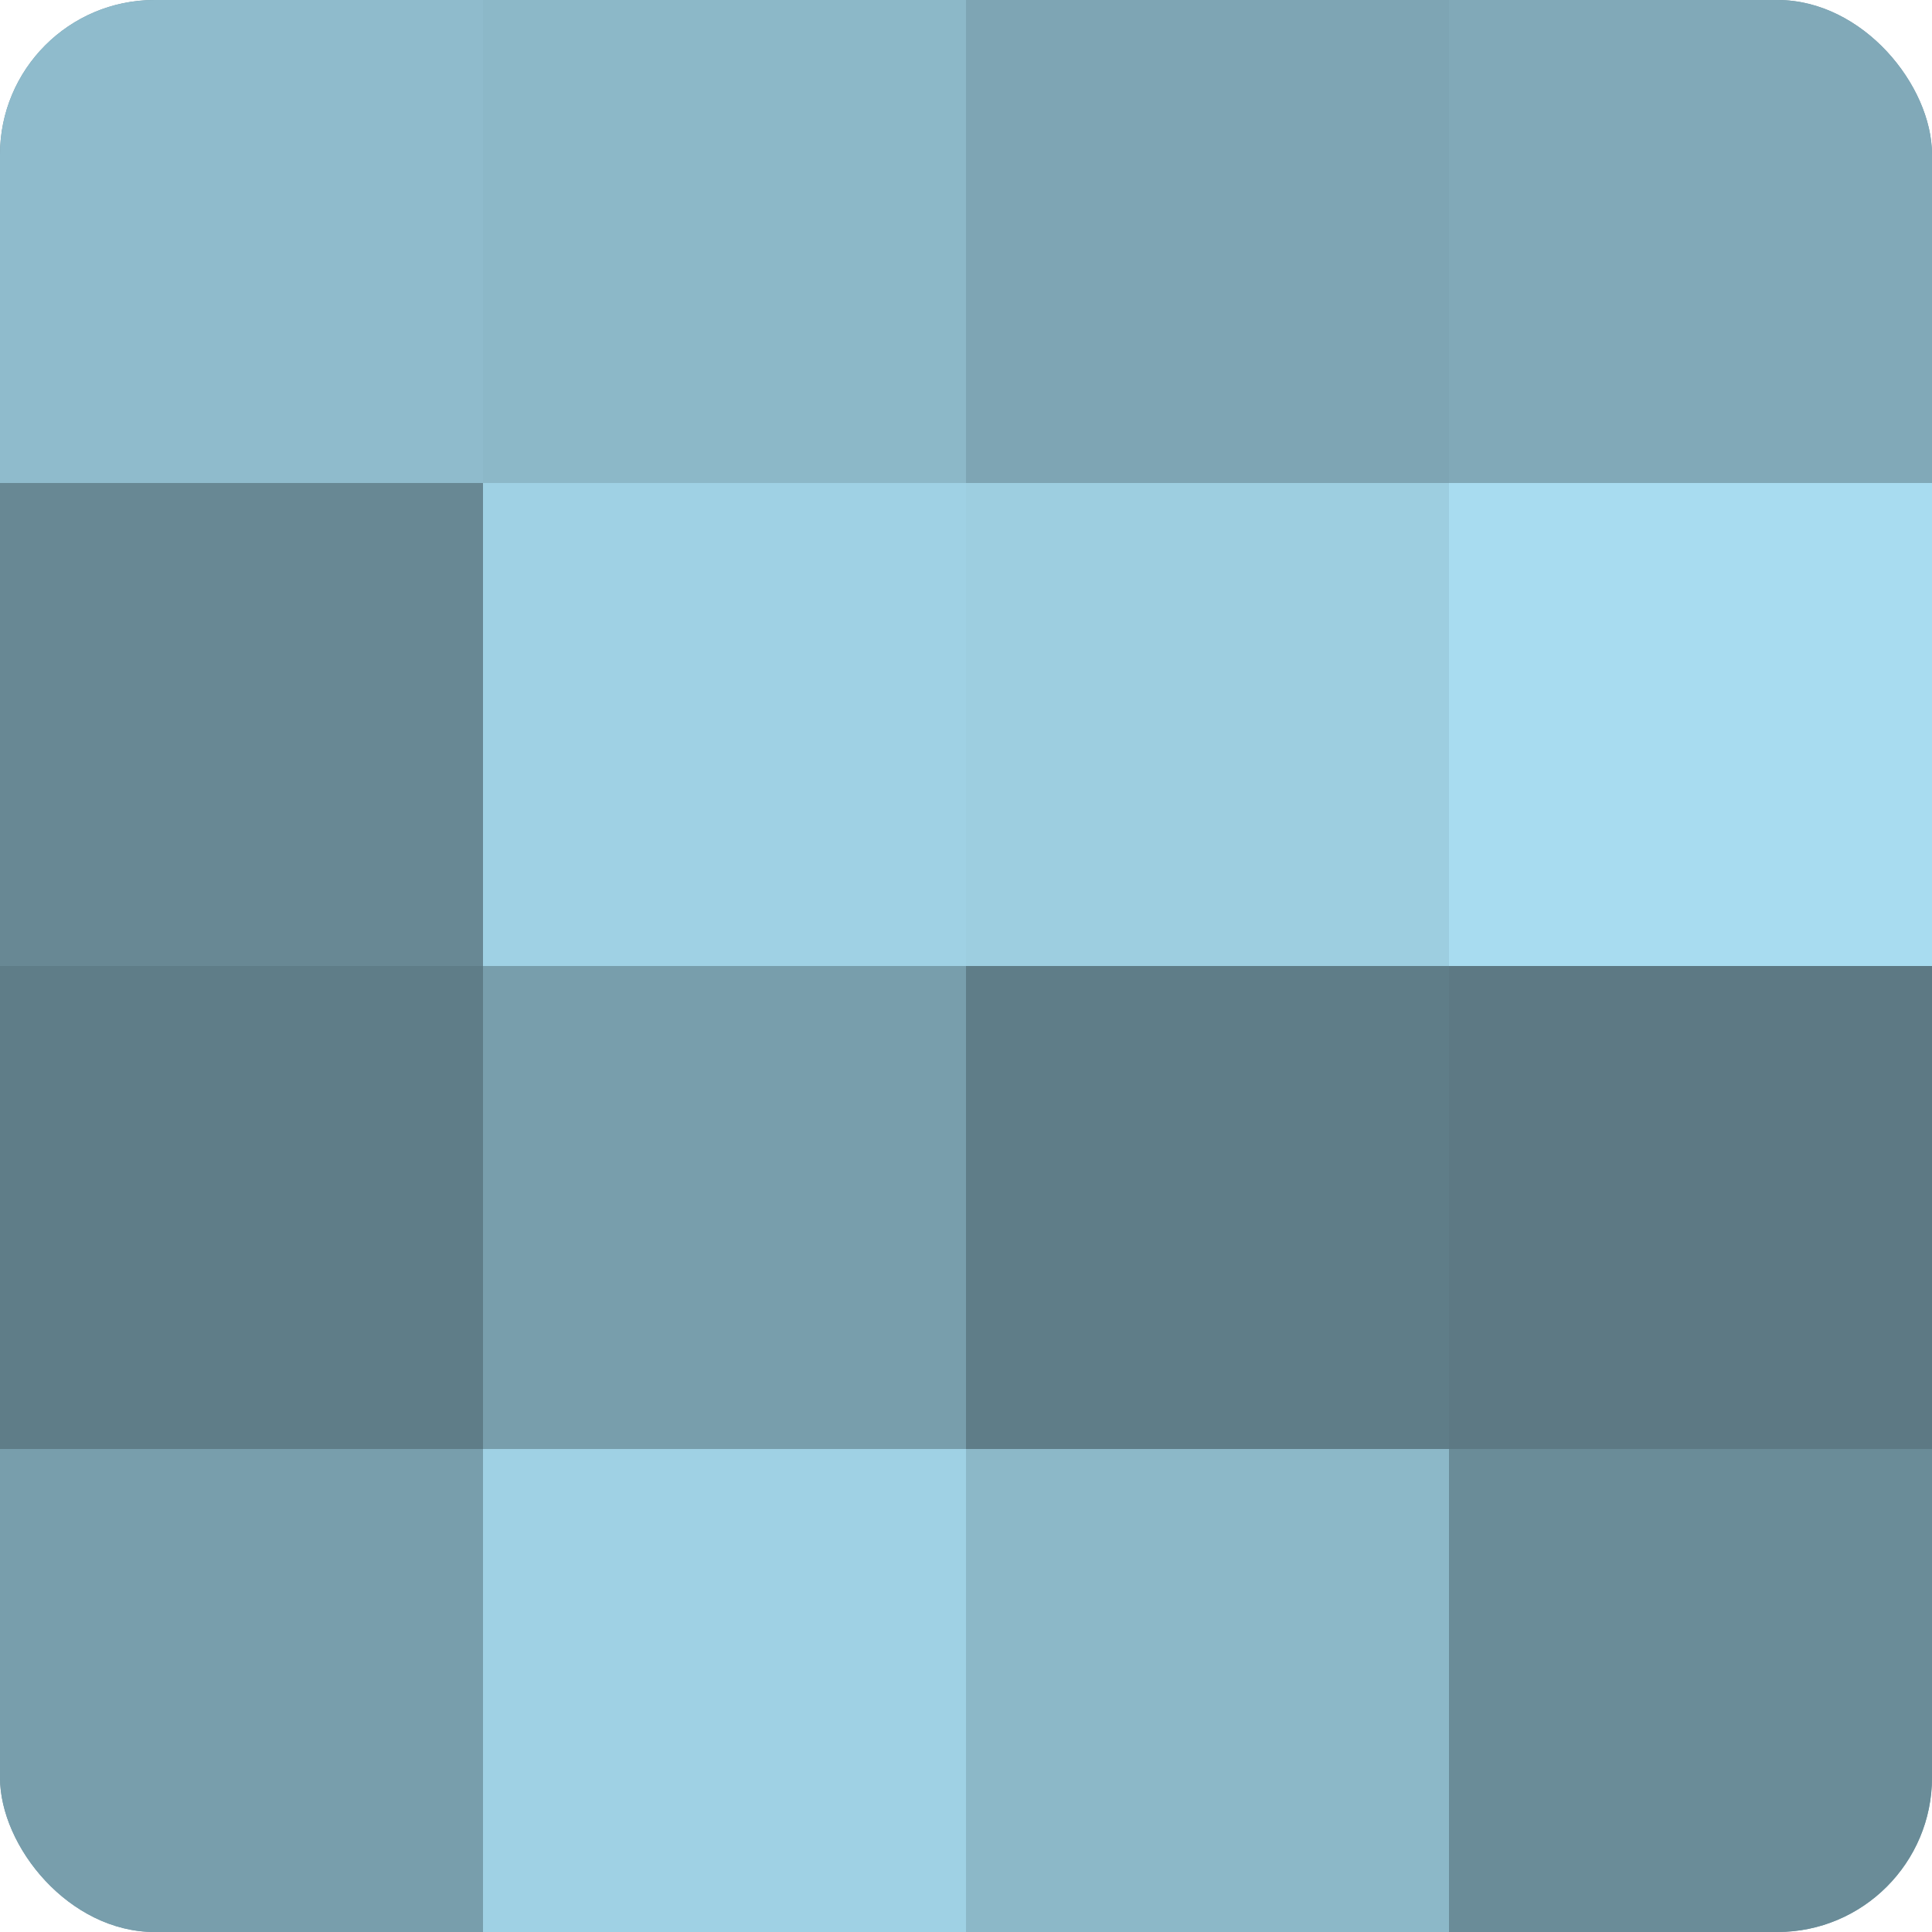 <?xml version="1.0" encoding="UTF-8"?>
<svg xmlns="http://www.w3.org/2000/svg" width="60" height="60" viewBox="0 0 100 100" preserveAspectRatio="xMidYMid meet"><defs><clipPath id="c" width="100" height="100"><rect width="100" height="100" rx="8" ry="8"/></clipPath></defs><g clip-path="url(#c)"><rect width="100" height="100" fill="#7093a0"/><rect width="25" height="25" fill="#8fbbcc"/><rect y="25" width="25" height="25" fill="#688894"/><rect y="50" width="25" height="25" fill="#5f7d88"/><rect y="75" width="25" height="25" fill="#789eac"/><rect x="25" width="25" height="25" fill="#8cb8c8"/><rect x="25" y="25" width="25" height="25" fill="#9fd1e4"/><rect x="25" y="50" width="25" height="25" fill="#789eac"/><rect x="25" y="75" width="25" height="25" fill="#9fd1e4"/><rect x="50" width="25" height="25" fill="#7ea5b4"/><rect x="50" y="25" width="25" height="25" fill="#9dcee0"/><rect x="50" y="50" width="25" height="25" fill="#5f7d88"/><rect x="50" y="75" width="25" height="25" fill="#8cb8c8"/><rect x="75" width="25" height="25" fill="#81a9b8"/><rect x="75" y="25" width="25" height="25" fill="#a8dcf0"/><rect x="75" y="50" width="25" height="25" fill="#5d7984"/><rect x="75" y="75" width="25" height="25" fill="#6a8c98"/></g></svg>

